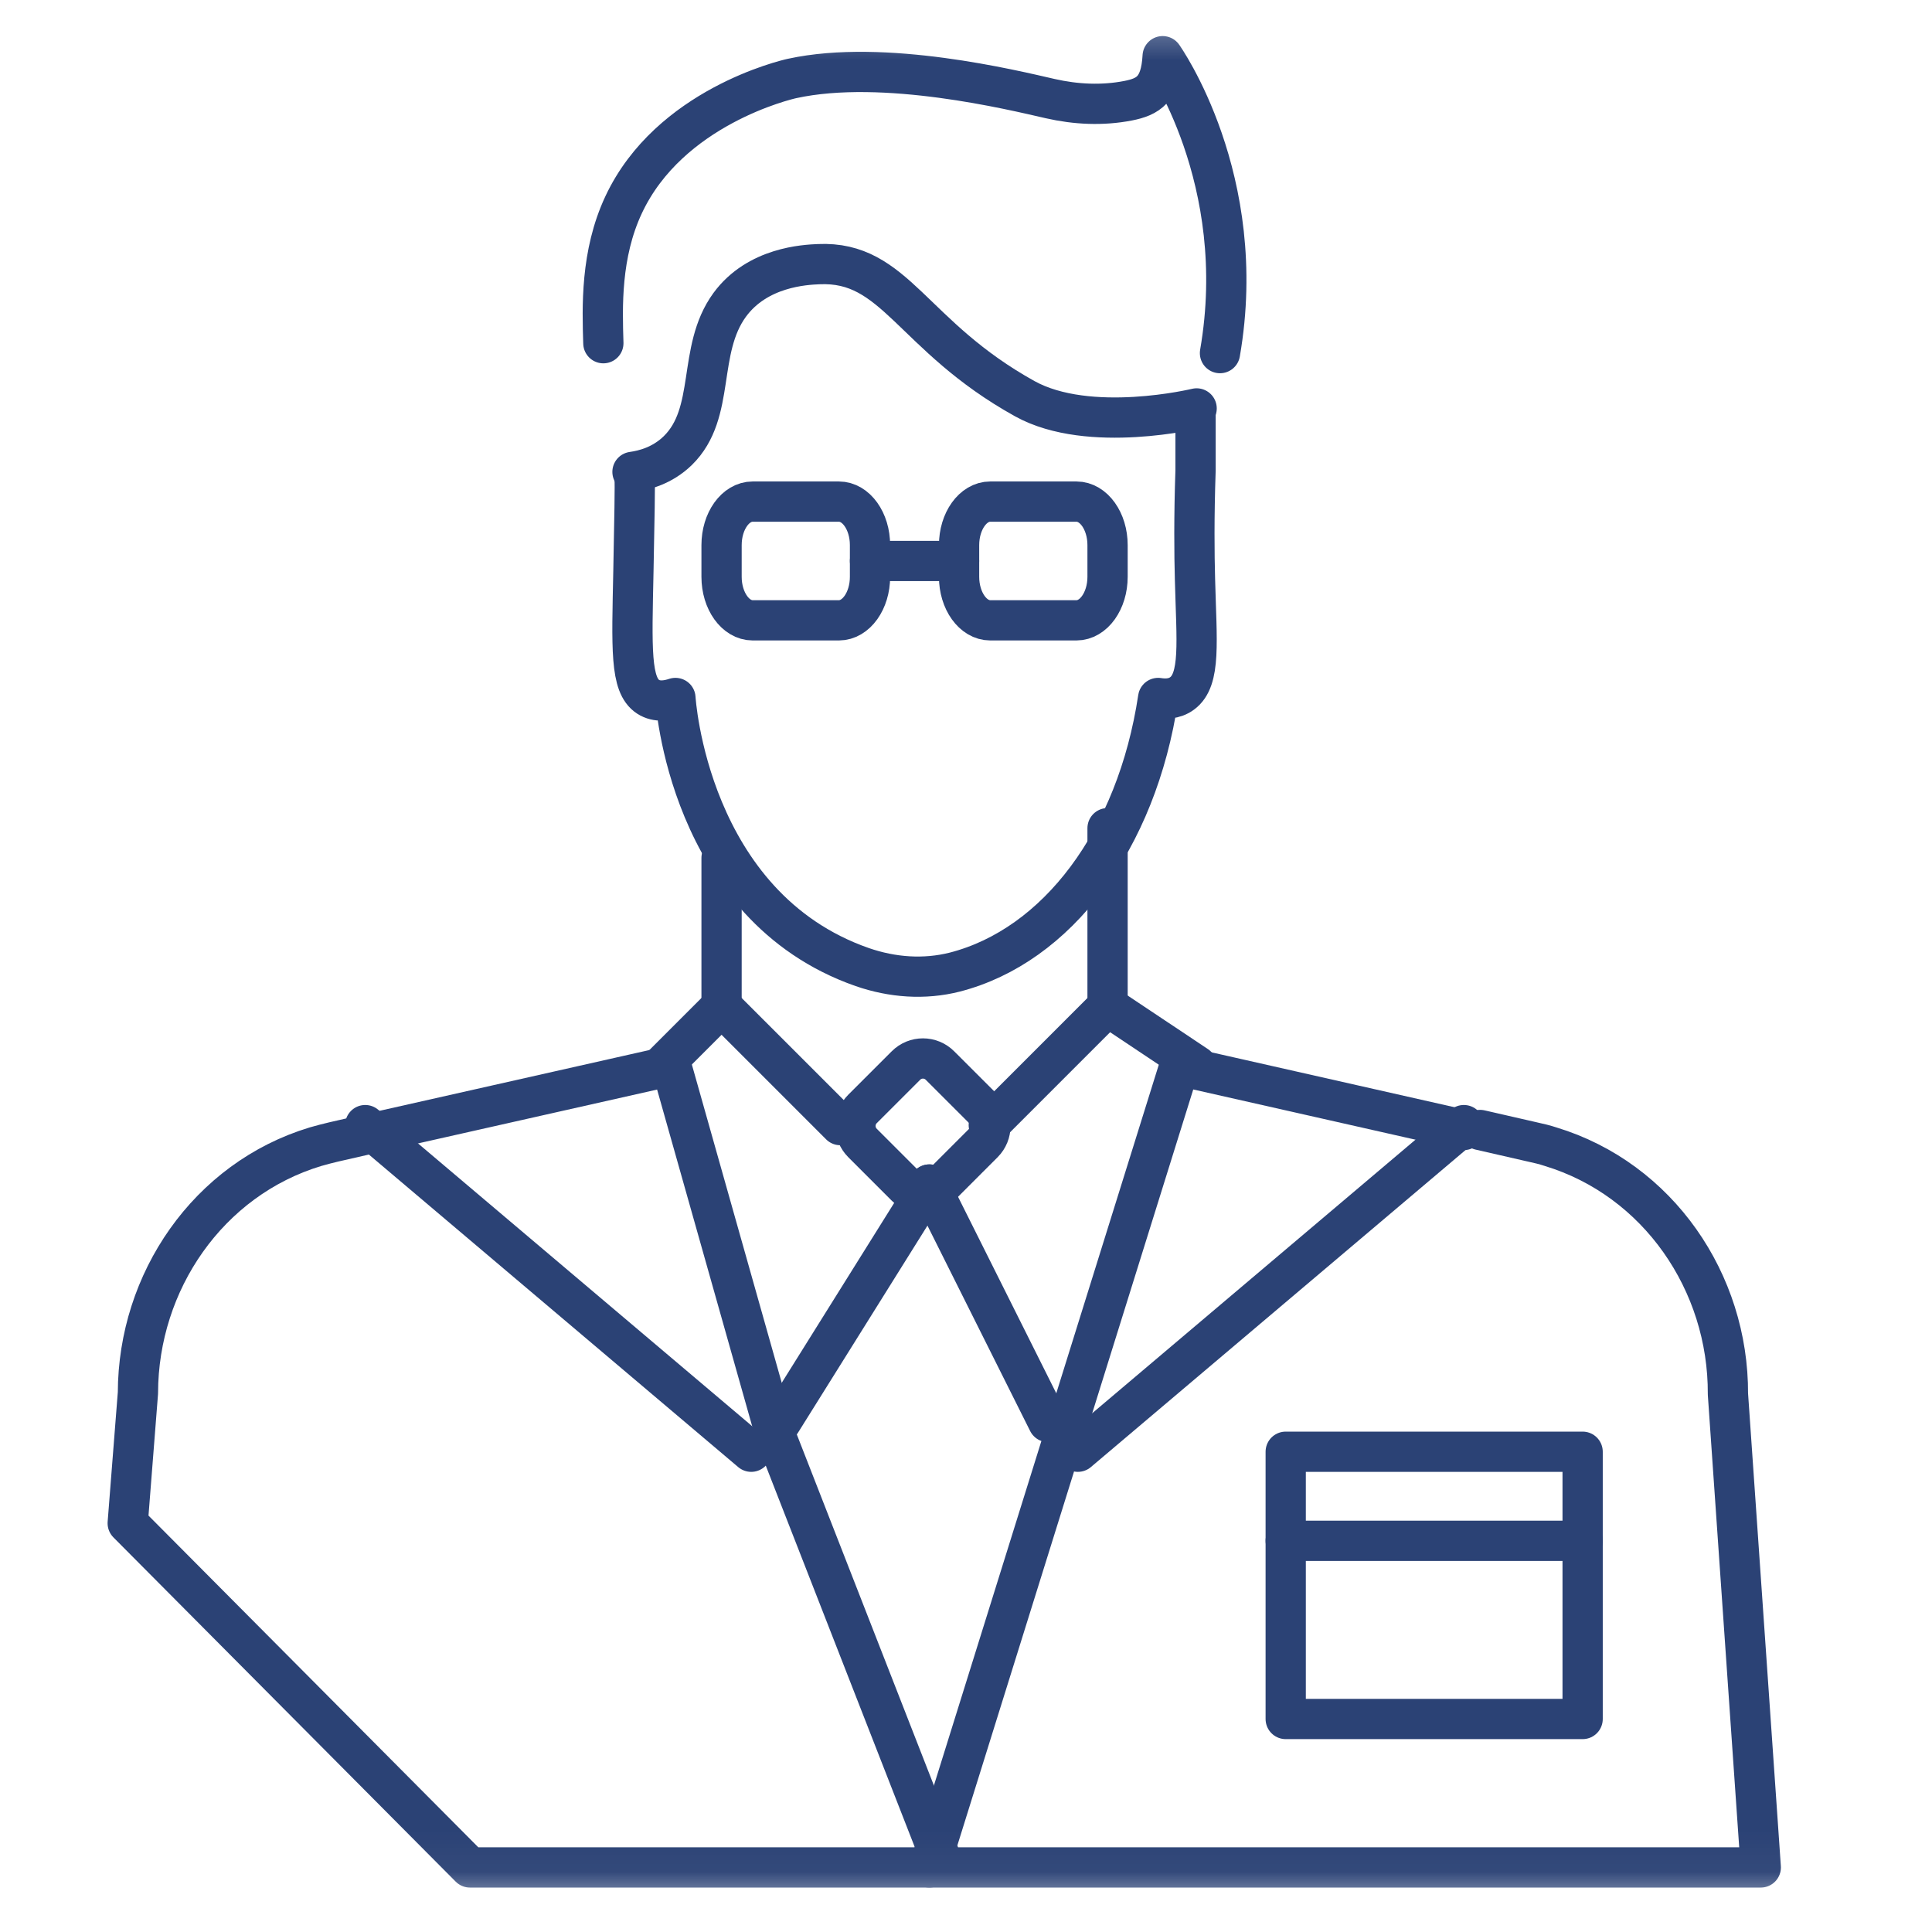 <svg width="48" height="48" viewBox="0 0 48 48" fill="none" xmlns="http://www.w3.org/2000/svg">
<mask id="mask0_2621_1854" style="mask-type:alpha" maskUnits="userSpaceOnUse" x="0" y="0" width="48" height="48">
<rect x="0.673" y="0.896" width="46" height="46" fill="#D9D9D9" stroke="#2B4275"/>
</mask>
<g mask="url(#mask0_2621_1854)">
<path d="M20.842 12.462H18.7C18.273 12.462 17.927 12.946 17.927 13.543V14.331C17.927 14.928 18.273 15.412 18.7 15.412H20.842C21.269 15.412 21.615 14.928 21.615 14.331V13.543C21.615 12.946 21.269 12.462 20.842 12.462Z" stroke="#2B4275" stroke-linecap="round" stroke-linejoin="round"/>
<path d="M26.744 12.462H24.602C24.175 12.462 23.828 12.946 23.828 13.543V14.331C23.828 14.928 24.175 15.412 24.602 15.412H26.744C27.171 15.412 27.517 14.928 27.517 14.331V13.543C27.517 12.946 27.171 12.462 26.744 12.462Z" stroke="#2B4275" stroke-linecap="round" stroke-linejoin="round"/>
<path d="M21.615 13.937H23.828" stroke="#2B4275" stroke-linecap="round" stroke-linejoin="round"/>
<path d="M15.768 11.774C15.777 12.145 15.764 12.824 15.737 14.181C15.697 16.122 15.653 17.019 16.102 17.311C16.324 17.455 16.59 17.405 16.781 17.341C16.781 17.341 17.083 22.512 21.423 24.027C22.169 24.285 22.964 24.344 23.724 24.151C26.256 23.497 28.241 20.882 28.774 17.341C28.93 17.366 29.17 17.376 29.37 17.227C29.84 16.88 29.729 15.949 29.689 14.389C29.672 13.775 29.663 12.849 29.703 11.69V10.248" stroke="#2B4275" stroke-linecap="round" stroke-linejoin="round"/>
<path d="M30.31 8.773C31.061 4.453 28.886 1.396 28.886 1.396C28.84 2.228 28.522 2.404 28.03 2.502C27.389 2.627 26.729 2.595 26.092 2.45C25.173 2.241 21.965 1.452 19.681 1.949C19.531 1.981 16.632 2.66 15.495 5.085C14.917 6.316 14.963 7.635 14.99 8.527" stroke="#2B4275" stroke-linecap="round" stroke-linejoin="round"/>
<path d="M15.714 11.724C16.006 11.683 16.454 11.57 16.84 11.195C17.801 10.255 17.305 8.704 18.129 7.574C18.821 6.63 20.005 6.578 20.337 6.563C22.256 6.475 22.637 8.34 25.461 9.906C27.066 10.794 29.73 10.147 29.73 10.147" stroke="#2B4275" stroke-linecap="round" stroke-linejoin="round"/>
<path d="M24.432 27.551L23.353 26.473C23.119 26.239 22.741 26.239 22.508 26.473L21.429 27.551C21.195 27.785 21.195 28.163 21.429 28.397L22.508 29.476C22.741 29.709 23.119 29.709 23.353 29.476L24.432 28.397C24.665 28.163 24.665 27.785 24.432 27.551Z" stroke="#2B4275" stroke-linecap="round" stroke-linejoin="round"/>
<path d="M17.927 25.002L20.878 27.953" stroke="#2B4275" stroke-linecap="round" stroke-linejoin="round"/>
<path d="M24.566 27.953L27.517 25.002" stroke="#2B4275" stroke-linecap="round" stroke-linejoin="round"/>
<path d="M19.402 35.33L23.091 29.429" stroke="#2B4275" stroke-linecap="round" stroke-linejoin="round"/>
<path d="M23.091 29.429L26.041 35.33" stroke="#2B4275" stroke-linecap="round" stroke-linejoin="round"/>
<path d="M36.369 27.953L26.779 36.068" stroke="#2B4275" stroke-linecap="round" stroke-linejoin="round"/>
<path d="M39.32 36.068H31.943V38.281H39.32V36.068Z" stroke="#2B4275" stroke-linecap="round" stroke-linejoin="round"/>
<path d="M31.943 38.281V42.708H39.32V38.281" stroke="#2B4275" stroke-linecap="round" stroke-linejoin="round"/>
<path d="M9.074 27.953L18.664 36.068" stroke="#2B4275" stroke-linecap="round" stroke-linejoin="round"/>
<path d="M23.091 46.396L29.306 26.478L36.369 28.074" stroke="#2B4275" stroke-linecap="round" stroke-linejoin="round"/>
<path d="M36.772 28.074L38.074 28.372C38.23 28.405 38.381 28.442 38.523 28.489C41.198 29.301 42.944 31.858 42.93 34.634L43.746 46.396H11.676L3.173 37.844L3.427 34.606C3.432 31.844 5.169 29.296 7.84 28.489C7.991 28.447 8.142 28.405 8.288 28.372L9.614 28.069L16.678 26.478L19.279 35.688L23.459 46.391" stroke="#2B4275" stroke-linecap="round" stroke-linejoin="round"/>
<path d="M17.927 21.314V25.003" stroke="#2B4275" stroke-linecap="round" stroke-linejoin="round"/>
<path d="M27.517 20.576V25.003" stroke="#2B4275" stroke-linecap="round" stroke-linejoin="round"/>
<path d="M17.927 25.002L16.451 26.478" stroke="#2B4275" stroke-linecap="round" stroke-linejoin="round"/>
<path d="M27.517 25.002L29.73 26.478" stroke="#2B4275" stroke-linecap="round" stroke-linejoin="round"/>
</g>
</svg>
